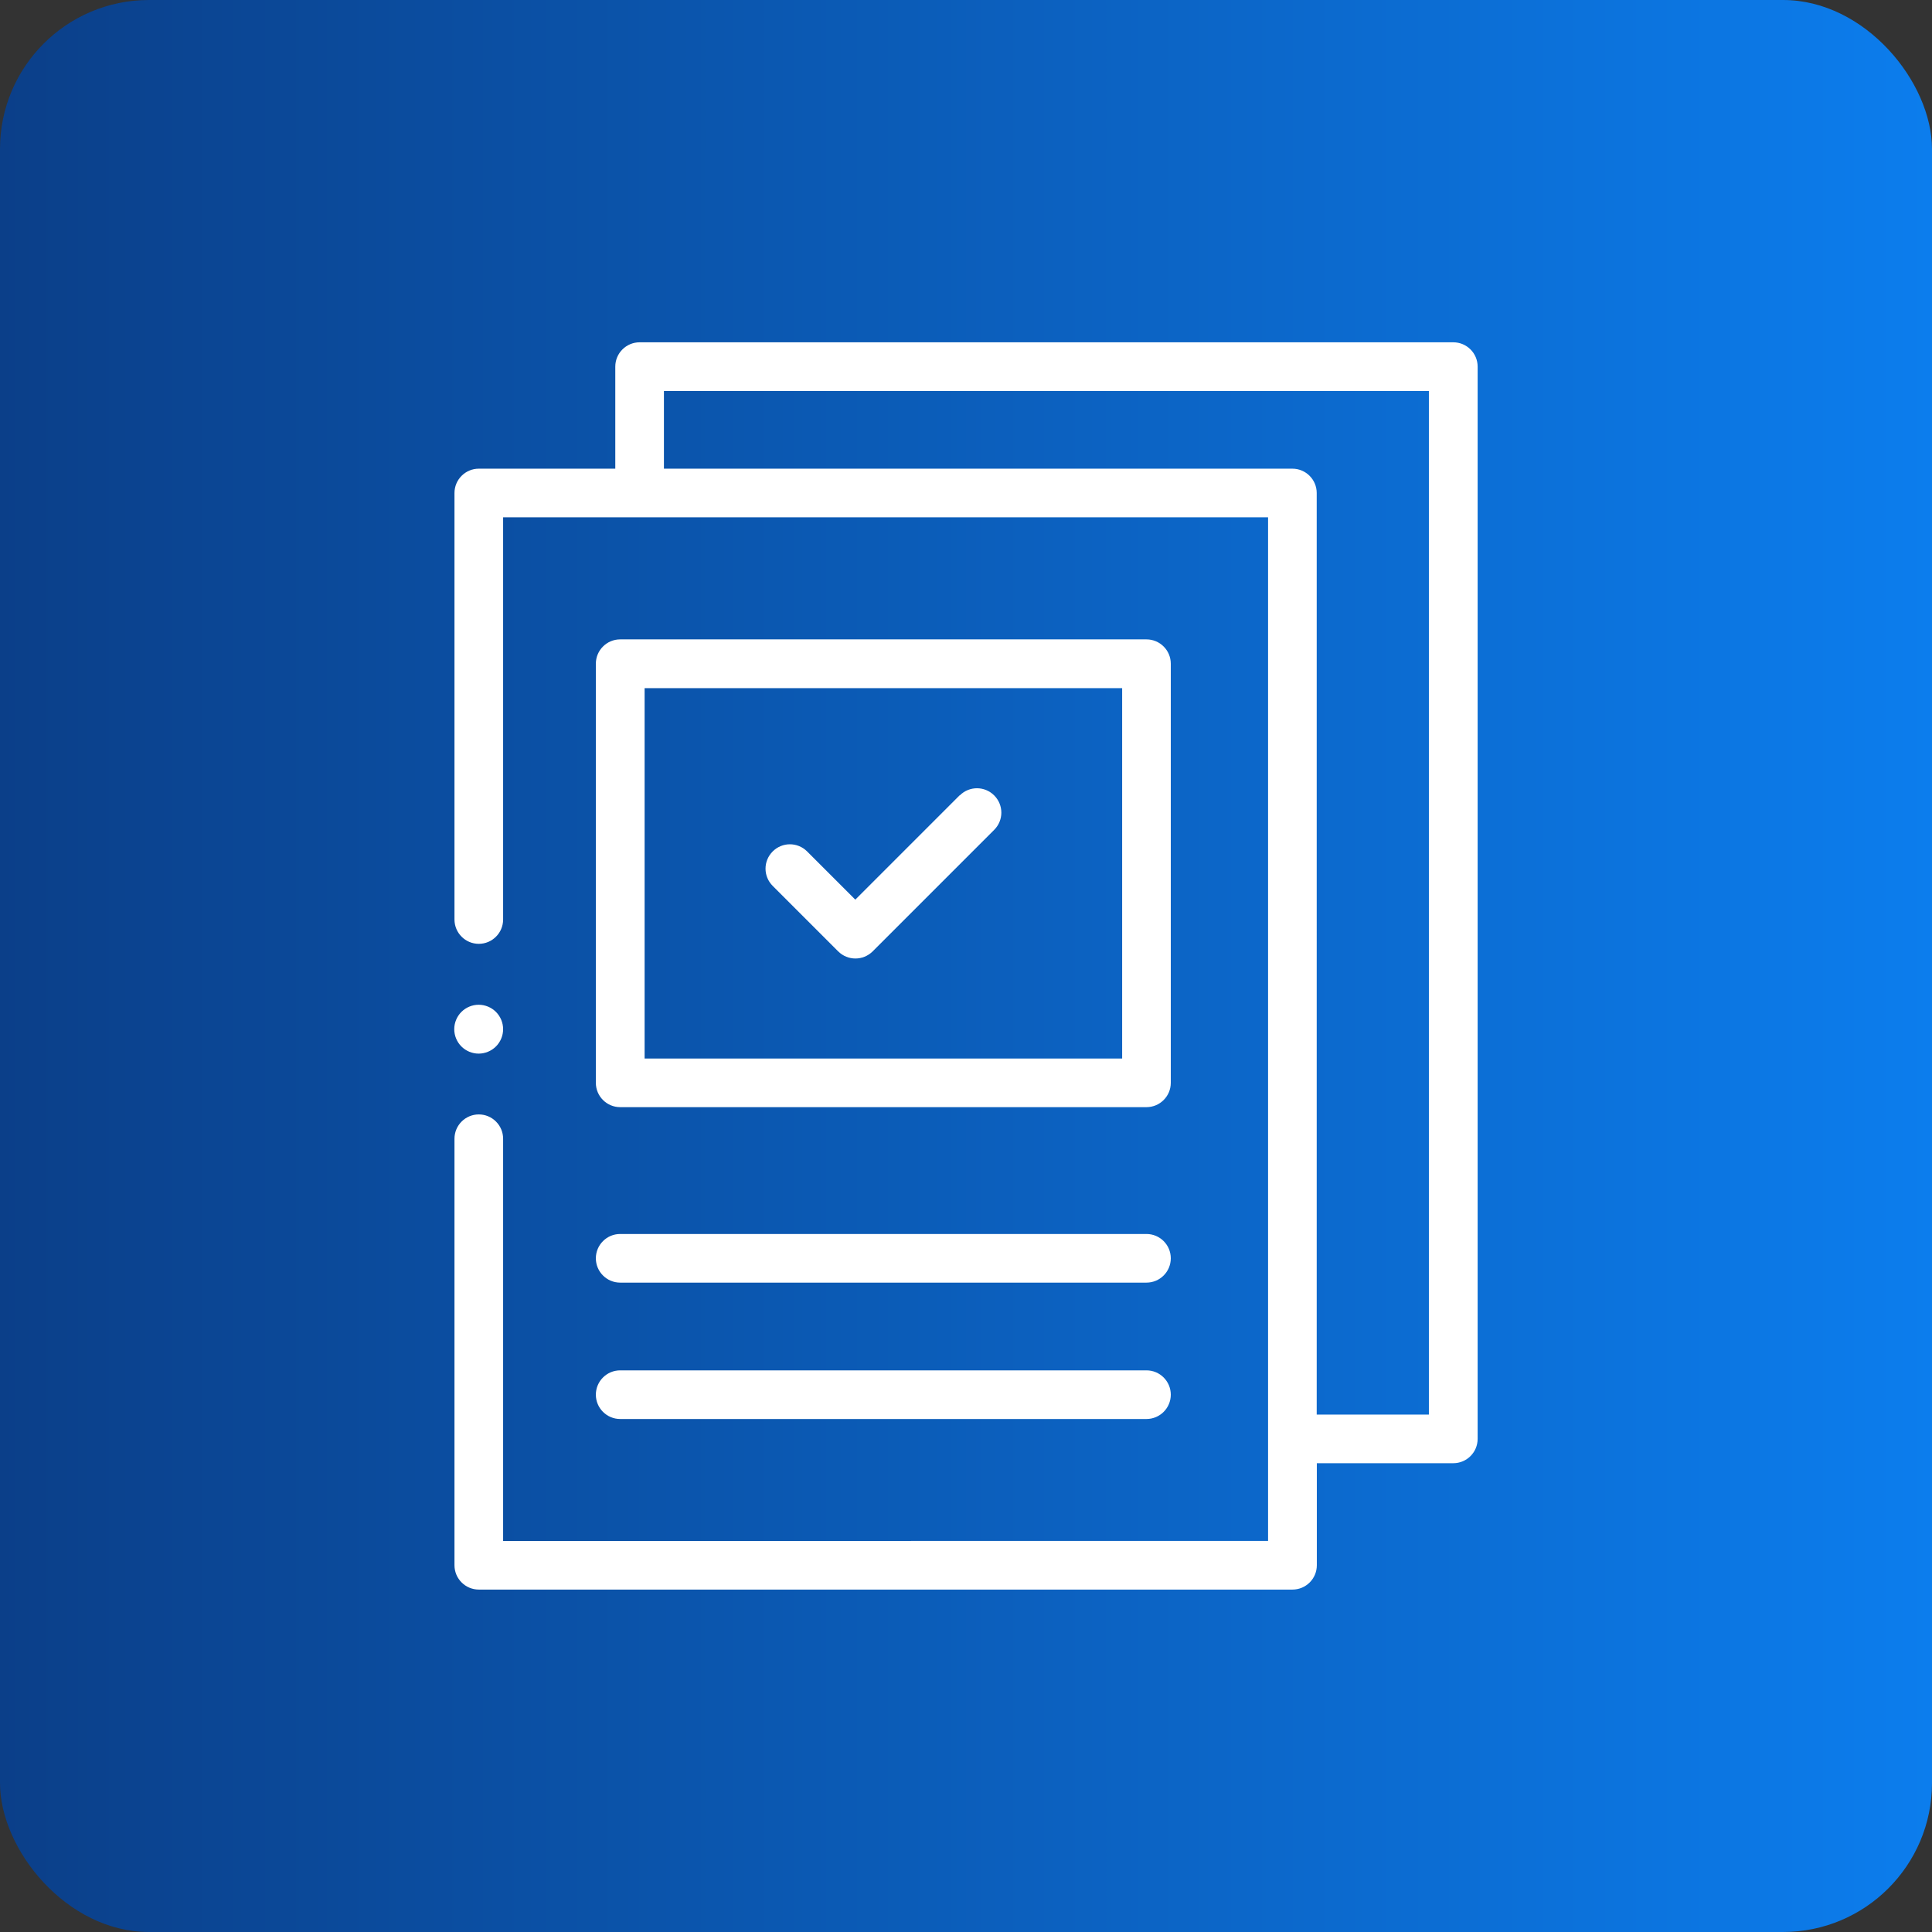 <svg xmlns="http://www.w3.org/2000/svg" xmlns:xlink="http://www.w3.org/1999/xlink" id="Camada_1" data-name="Camada 1" viewBox="0 0 170 170"><rect x="0" y="0" width="170" height="170" fill="#333333" stroke="none"/><defs><style>      .cls-1 {        fill: url(#Gradiente_sem_nome_8);      }      .cls-2 {        fill: #fff;      }    </style><linearGradient id="Gradiente_sem_nome_8" data-name="Gradiente sem nome 8" x1="0" y1="85" x2="170" y2="85" gradientUnits="userSpaceOnUse"><stop offset="0" stop-color="#0b3f89"></stop><stop offset="1" stop-color="#0c7ded"></stop></linearGradient></defs><rect class="cls-1" x="0" width="170" height="170" rx="13.11" ry="13.11"></rect><g><path class="cls-2" d="M127.88,30.12H56.28c-1.18,0-2.14.96-2.14,2.14v8.98h-12.01c-1.18,0-2.14.96-2.14,2.14v37.53c0,1.18.96,2.14,2.14,2.14s2.14-.96,2.14-2.14v-35.39h67.31v90.07H44.27v-35.39c0-1.18-.96-2.14-2.14-2.14s-2.14.96-2.14,2.14v37.53c0,1.18.96,2.14,2.14,2.14h71.6c1.18,0,2.14-.96,2.14-2.14v-8.98h12.01c1.18,0,2.14-.96,2.14-2.14V32.26c0-1.18-.96-2.14-2.14-2.14h0ZM125.73,124.47h-9.87V43.38c0-1.18-.96-2.14-2.14-2.14h-55.3v-6.83h67.31v90.07Z"></path><path class="cls-2" d="M42.12,92.71c.56,0,1.12-.23,1.52-.63s.63-.95.63-1.52-.23-1.12-.63-1.52c-.4-.4-.95-.63-1.52-.63s-1.12.23-1.52.63c-.4.4-.63.95-.63,1.52s.23,1.12.63,1.52.95.63,1.52.63Z"></path><path class="cls-2" d="M54.57,97.42h46.31c1.18,0,2.14-.96,2.14-2.14v-36.88c0-1.18-.96-2.14-2.14-2.14h-46.31c-1.18,0-2.14.96-2.14,2.14v36.88c0,1.18.96,2.14,2.14,2.14ZM56.72,60.55h42.02v32.59h-42.02v-32.59Z"></path><path class="cls-2" d="M54.57,112.86h46.31c1.18,0,2.14-.96,2.14-2.14s-.96-2.14-2.14-2.14h-46.31c-1.18,0-2.14.96-2.14,2.14s.96,2.14,2.14,2.14Z"></path><path class="cls-2" d="M54.57,124.86h46.31c1.18,0,2.14-.96,2.14-2.14s-.96-2.14-2.14-2.14h-46.31c-1.18,0-2.14.96-2.14,2.14s.96,2.14,2.14,2.14Z"></path><path class="cls-2" d="M84.44,69.98l-9.18,9.18-4.24-4.24c-.84-.84-2.19-.84-3.03,0-.84.84-.84,2.19,0,3.03l5.76,5.76c.42.42.97.63,1.52.63s1.1-.21,1.52-.63l10.69-10.69c.84-.84.84-2.19,0-3.03-.84-.84-2.19-.84-3.03,0h0Z"></path></g></svg>